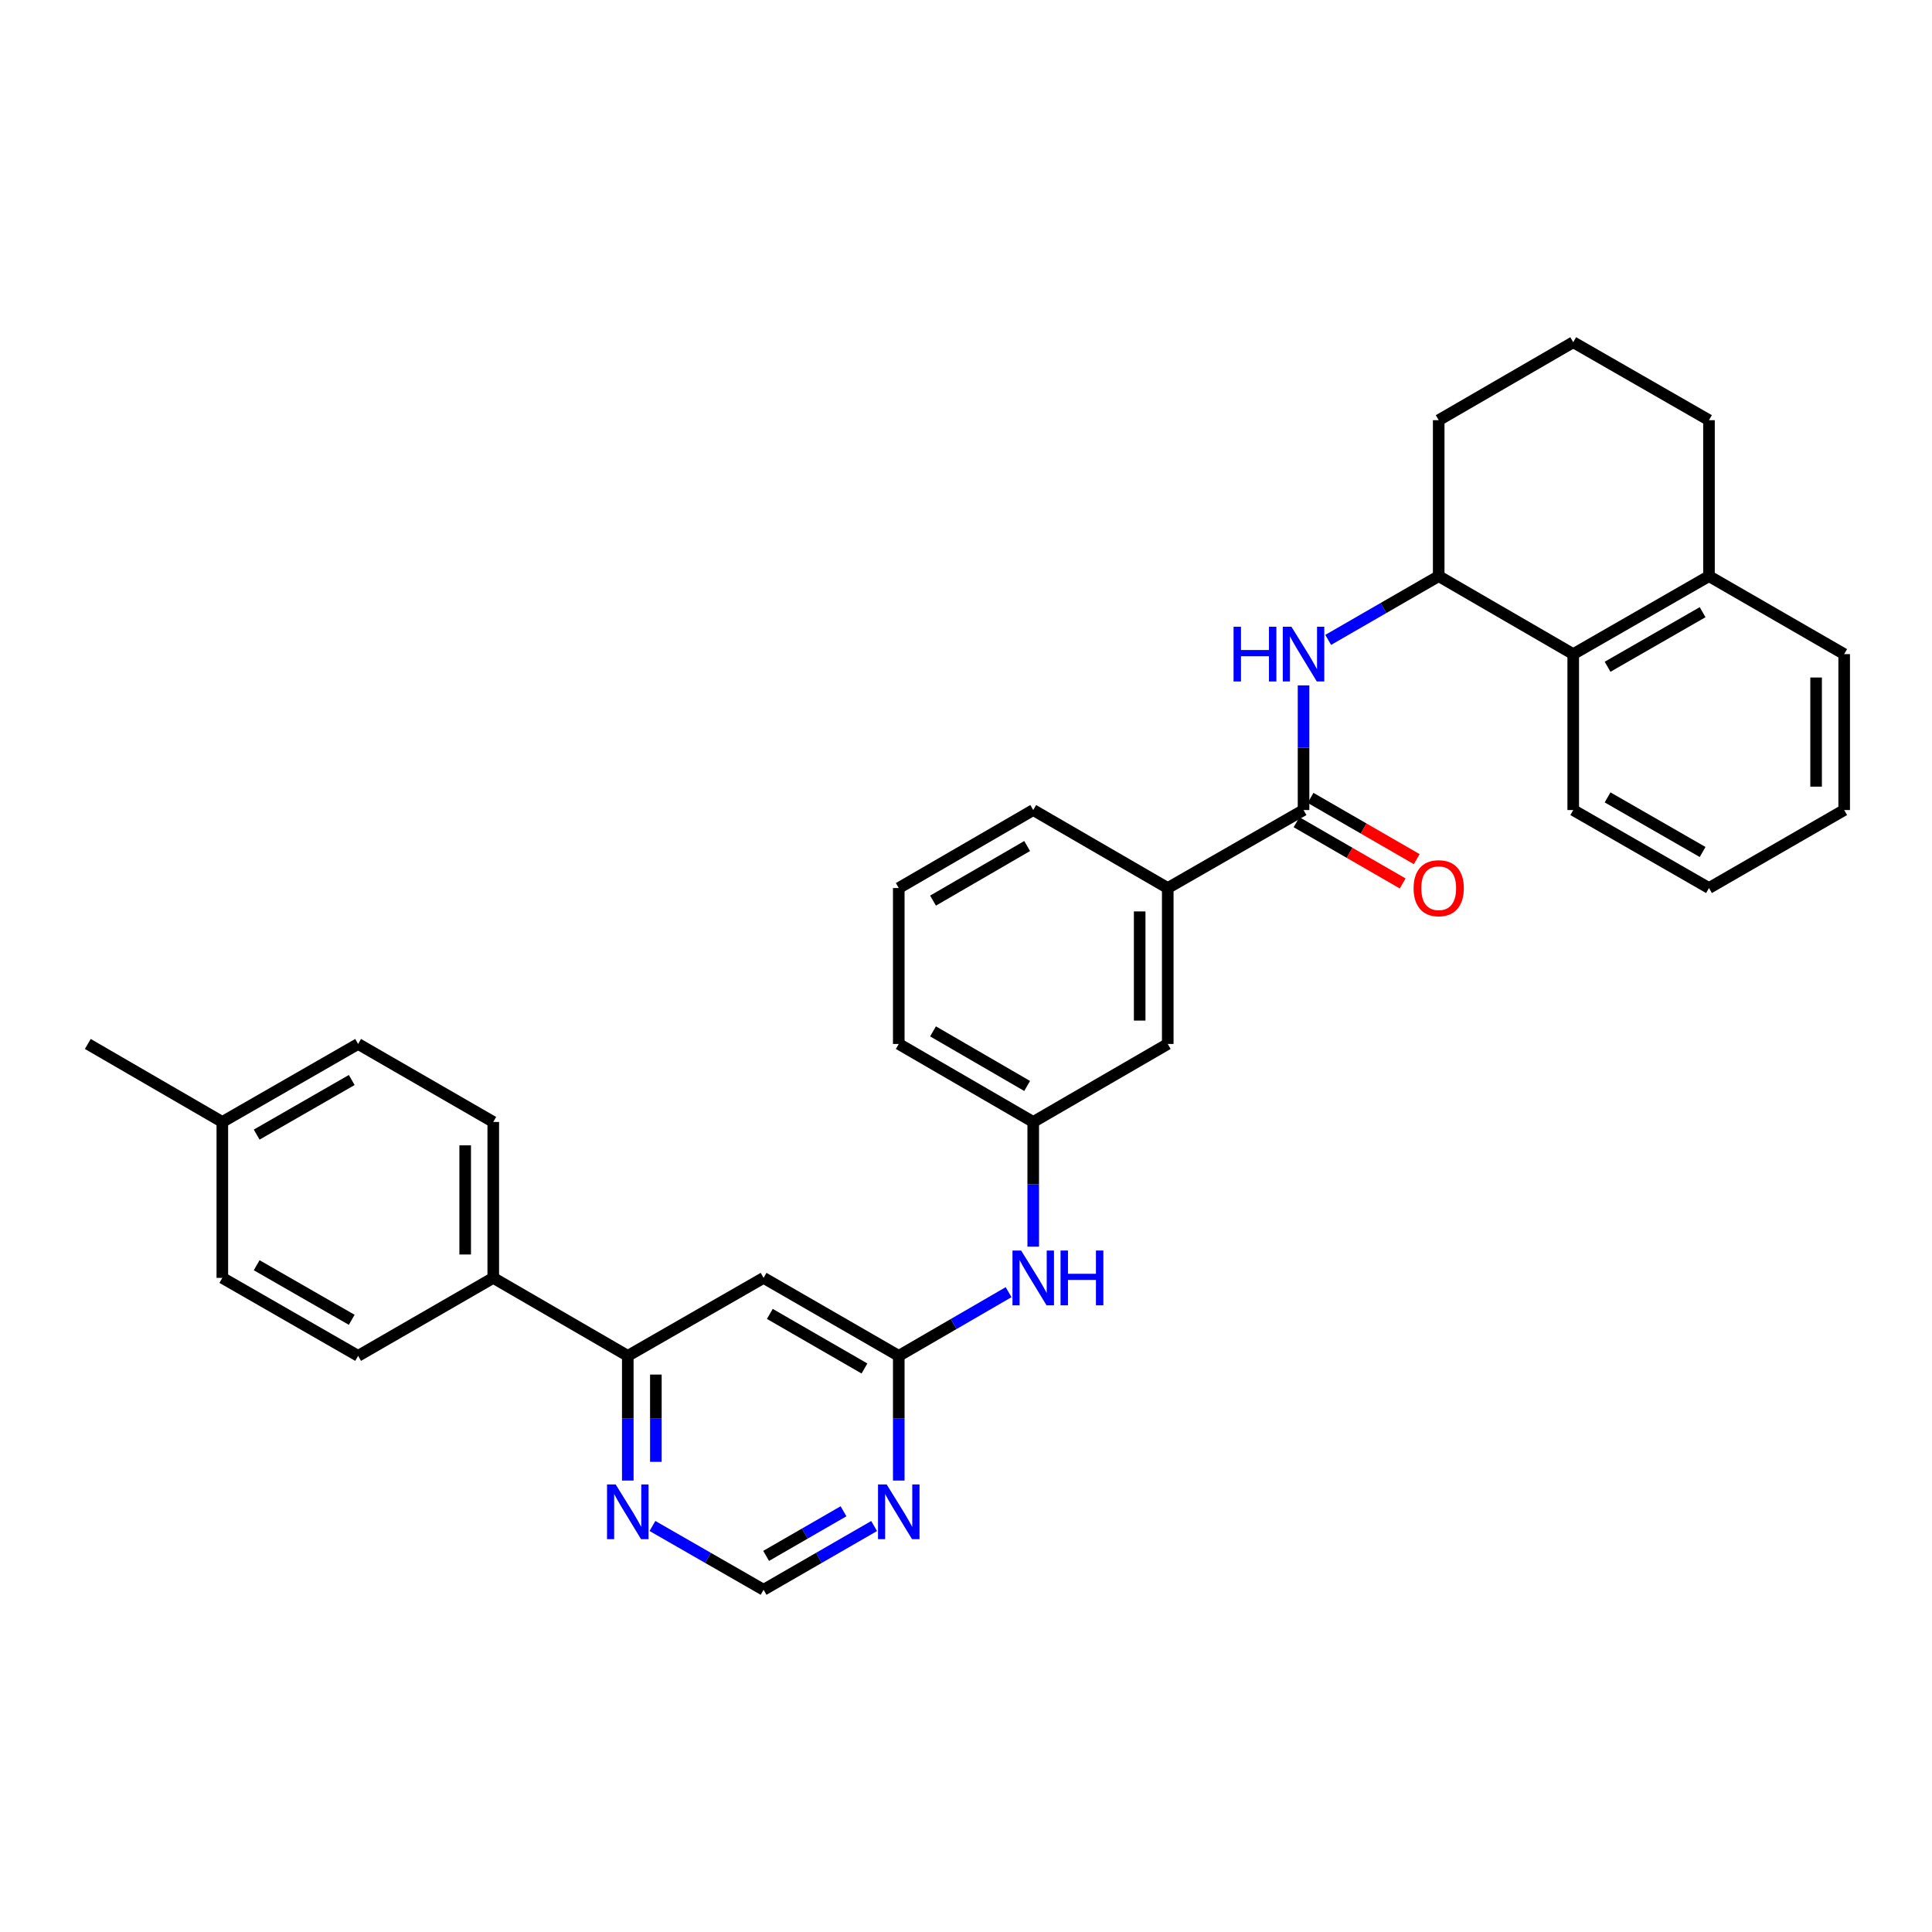 <?xml version='1.0' encoding='iso-8859-1'?>
<svg version='1.1' baseProfile='full'
              xmlns='http://www.w3.org/2000/svg'
                      xmlns:rdkit='http://www.rdkit.org/xml'
                      xmlns:xlink='http://www.w3.org/1999/xlink'
                  xml:space='preserve'
width='1000px' height='1000px' viewBox='0 0 1000 1000'>
<!-- END OF HEADER -->
<rect style='opacity:1.0;fill:#FFFFFF;stroke:none' width='1000' height='1000' x='0' y='0'> </rect>
<path class='bond-0' d='M 674.712,419.277 L 674.712,387.012' style='fill:none;fill-rule:evenodd;stroke:#000000;stroke-width:6px;stroke-linecap:butt;stroke-linejoin:miter;stroke-opacity:1' />
<path class='bond-0' d='M 674.712,387.012 L 674.712,354.748' style='fill:none;fill-rule:evenodd;stroke:#0000FF;stroke-width:6px;stroke-linecap:butt;stroke-linejoin:miter;stroke-opacity:1' />
<path class='bond-7' d='M 674.712,419.277 L 604.428,459.647' style='fill:none;fill-rule:evenodd;stroke:#000000;stroke-width:6px;stroke-linecap:butt;stroke-linejoin:miter;stroke-opacity:1' />
<path class='bond-12' d='M 671.08,425.571 L 698.55,441.422' style='fill:none;fill-rule:evenodd;stroke:#000000;stroke-width:6px;stroke-linecap:butt;stroke-linejoin:miter;stroke-opacity:1' />
<path class='bond-12' d='M 698.55,441.422 L 726.021,457.274' style='fill:none;fill-rule:evenodd;stroke:#FF0000;stroke-width:6px;stroke-linecap:butt;stroke-linejoin:miter;stroke-opacity:1' />
<path class='bond-12' d='M 678.343,412.983 L 705.814,428.835' style='fill:none;fill-rule:evenodd;stroke:#000000;stroke-width:6px;stroke-linecap:butt;stroke-linejoin:miter;stroke-opacity:1' />
<path class='bond-12' d='M 705.814,428.835 L 733.284,444.686' style='fill:none;fill-rule:evenodd;stroke:#FF0000;stroke-width:6px;stroke-linecap:butt;stroke-linejoin:miter;stroke-opacity:1' />
<path class='bond-4' d='M 687.471,331.209 L 716.071,314.709' style='fill:none;fill-rule:evenodd;stroke:#0000FF;stroke-width:6px;stroke-linecap:butt;stroke-linejoin:miter;stroke-opacity:1' />
<path class='bond-4' d='M 716.071,314.709 L 744.672,298.209' style='fill:none;fill-rule:evenodd;stroke:#000000;stroke-width:6px;stroke-linecap:butt;stroke-linejoin:miter;stroke-opacity:1' />
<path class='bond-1' d='M 465.201,701.791 L 493.624,685.308' style='fill:none;fill-rule:evenodd;stroke:#000000;stroke-width:6px;stroke-linecap:butt;stroke-linejoin:miter;stroke-opacity:1' />
<path class='bond-1' d='M 493.624,685.308 L 522.047,668.825' style='fill:none;fill-rule:evenodd;stroke:#0000FF;stroke-width:6px;stroke-linecap:butt;stroke-linejoin:miter;stroke-opacity:1' />
<path class='bond-2' d='M 465.201,701.791 L 395.225,661.43' style='fill:none;fill-rule:evenodd;stroke:#000000;stroke-width:6px;stroke-linecap:butt;stroke-linejoin:miter;stroke-opacity:1' />
<path class='bond-2' d='M 447.444,708.326 L 398.46,680.073' style='fill:none;fill-rule:evenodd;stroke:#000000;stroke-width:6px;stroke-linecap:butt;stroke-linejoin:miter;stroke-opacity:1' />
<path class='bond-3' d='M 465.201,701.791 L 465.201,734.064' style='fill:none;fill-rule:evenodd;stroke:#000000;stroke-width:6px;stroke-linecap:butt;stroke-linejoin:miter;stroke-opacity:1' />
<path class='bond-3' d='M 465.201,734.064 L 465.201,766.336' style='fill:none;fill-rule:evenodd;stroke:#0000FF;stroke-width:6px;stroke-linecap:butt;stroke-linejoin:miter;stroke-opacity:1' />
<path class='bond-5' d='M 395.225,661.43 L 324.941,701.791' style='fill:none;fill-rule:evenodd;stroke:#000000;stroke-width:6px;stroke-linecap:butt;stroke-linejoin:miter;stroke-opacity:1' />
<path class='bond-10' d='M 452.442,789.872 L 423.833,806.37' style='fill:none;fill-rule:evenodd;stroke:#0000FF;stroke-width:6px;stroke-linecap:butt;stroke-linejoin:miter;stroke-opacity:1' />
<path class='bond-10' d='M 423.833,806.37 L 395.225,822.868' style='fill:none;fill-rule:evenodd;stroke:#000000;stroke-width:6px;stroke-linecap:butt;stroke-linejoin:miter;stroke-opacity:1' />
<path class='bond-10' d='M 436.599,782.232 L 416.573,793.78' style='fill:none;fill-rule:evenodd;stroke:#0000FF;stroke-width:6px;stroke-linecap:butt;stroke-linejoin:miter;stroke-opacity:1' />
<path class='bond-10' d='M 416.573,793.78 L 396.547,805.329' style='fill:none;fill-rule:evenodd;stroke:#000000;stroke-width:6px;stroke-linecap:butt;stroke-linejoin:miter;stroke-opacity:1' />
<path class='bond-6' d='M 744.672,298.209 L 814.301,338.57' style='fill:none;fill-rule:evenodd;stroke:#000000;stroke-width:6px;stroke-linecap:butt;stroke-linejoin:miter;stroke-opacity:1' />
<path class='bond-21' d='M 744.672,298.209 L 744.672,217.486' style='fill:none;fill-rule:evenodd;stroke:#000000;stroke-width:6px;stroke-linecap:butt;stroke-linejoin:miter;stroke-opacity:1' />
<path class='bond-11' d='M 324.941,701.791 L 255.312,661.43' style='fill:none;fill-rule:evenodd;stroke:#000000;stroke-width:6px;stroke-linecap:butt;stroke-linejoin:miter;stroke-opacity:1' />
<path class='bond-35' d='M 324.941,701.791 L 324.941,734.064' style='fill:none;fill-rule:evenodd;stroke:#000000;stroke-width:6px;stroke-linecap:butt;stroke-linejoin:miter;stroke-opacity:1' />
<path class='bond-35' d='M 324.941,734.064 L 324.941,766.336' style='fill:none;fill-rule:evenodd;stroke:#0000FF;stroke-width:6px;stroke-linecap:butt;stroke-linejoin:miter;stroke-opacity:1' />
<path class='bond-35' d='M 339.474,711.473 L 339.474,734.064' style='fill:none;fill-rule:evenodd;stroke:#000000;stroke-width:6px;stroke-linecap:butt;stroke-linejoin:miter;stroke-opacity:1' />
<path class='bond-35' d='M 339.474,734.064 L 339.474,756.655' style='fill:none;fill-rule:evenodd;stroke:#0000FF;stroke-width:6px;stroke-linecap:butt;stroke-linejoin:miter;stroke-opacity:1' />
<path class='bond-15' d='M 814.301,338.57 L 884.569,298.209' style='fill:none;fill-rule:evenodd;stroke:#000000;stroke-width:6px;stroke-linecap:butt;stroke-linejoin:miter;stroke-opacity:1' />
<path class='bond-15' d='M 832.08,345.118 L 881.267,316.865' style='fill:none;fill-rule:evenodd;stroke:#000000;stroke-width:6px;stroke-linecap:butt;stroke-linejoin:miter;stroke-opacity:1' />
<path class='bond-24' d='M 814.301,338.57 L 814.301,419.277' style='fill:none;fill-rule:evenodd;stroke:#000000;stroke-width:6px;stroke-linecap:butt;stroke-linejoin:miter;stroke-opacity:1' />
<path class='bond-13' d='M 604.428,459.647 L 604.428,540.353' style='fill:none;fill-rule:evenodd;stroke:#000000;stroke-width:6px;stroke-linecap:butt;stroke-linejoin:miter;stroke-opacity:1' />
<path class='bond-13' d='M 589.895,471.753 L 589.895,528.247' style='fill:none;fill-rule:evenodd;stroke:#000000;stroke-width:6px;stroke-linecap:butt;stroke-linejoin:miter;stroke-opacity:1' />
<path class='bond-22' d='M 604.428,459.647 L 534.799,419.277' style='fill:none;fill-rule:evenodd;stroke:#000000;stroke-width:6px;stroke-linecap:butt;stroke-linejoin:miter;stroke-opacity:1' />
<path class='bond-8' d='M 337.707,789.844 L 366.466,806.356' style='fill:none;fill-rule:evenodd;stroke:#0000FF;stroke-width:6px;stroke-linecap:butt;stroke-linejoin:miter;stroke-opacity:1' />
<path class='bond-8' d='M 366.466,806.356 L 395.225,822.868' style='fill:none;fill-rule:evenodd;stroke:#000000;stroke-width:6px;stroke-linecap:butt;stroke-linejoin:miter;stroke-opacity:1' />
<path class='bond-9' d='M 534.799,645.252 L 534.799,612.988' style='fill:none;fill-rule:evenodd;stroke:#0000FF;stroke-width:6px;stroke-linecap:butt;stroke-linejoin:miter;stroke-opacity:1' />
<path class='bond-9' d='M 534.799,612.988 L 534.799,580.723' style='fill:none;fill-rule:evenodd;stroke:#000000;stroke-width:6px;stroke-linecap:butt;stroke-linejoin:miter;stroke-opacity:1' />
<path class='bond-16' d='M 255.312,661.43 L 255.312,580.723' style='fill:none;fill-rule:evenodd;stroke:#000000;stroke-width:6px;stroke-linecap:butt;stroke-linejoin:miter;stroke-opacity:1' />
<path class='bond-16' d='M 240.779,649.324 L 240.779,592.829' style='fill:none;fill-rule:evenodd;stroke:#000000;stroke-width:6px;stroke-linecap:butt;stroke-linejoin:miter;stroke-opacity:1' />
<path class='bond-17' d='M 255.312,661.43 L 185.359,701.791' style='fill:none;fill-rule:evenodd;stroke:#000000;stroke-width:6px;stroke-linecap:butt;stroke-linejoin:miter;stroke-opacity:1' />
<path class='bond-14' d='M 604.428,540.353 L 534.799,580.723' style='fill:none;fill-rule:evenodd;stroke:#000000;stroke-width:6px;stroke-linecap:butt;stroke-linejoin:miter;stroke-opacity:1' />
<path class='bond-32' d='M 534.799,580.723 L 465.201,540.353' style='fill:none;fill-rule:evenodd;stroke:#000000;stroke-width:6px;stroke-linecap:butt;stroke-linejoin:miter;stroke-opacity:1' />
<path class='bond-32' d='M 531.651,562.096 L 482.933,533.838' style='fill:none;fill-rule:evenodd;stroke:#000000;stroke-width:6px;stroke-linecap:butt;stroke-linejoin:miter;stroke-opacity:1' />
<path class='bond-28' d='M 884.569,298.209 L 954.545,338.57' style='fill:none;fill-rule:evenodd;stroke:#000000;stroke-width:6px;stroke-linecap:butt;stroke-linejoin:miter;stroke-opacity:1' />
<path class='bond-33' d='M 884.569,298.209 L 884.569,217.486' style='fill:none;fill-rule:evenodd;stroke:#000000;stroke-width:6px;stroke-linecap:butt;stroke-linejoin:miter;stroke-opacity:1' />
<path class='bond-19' d='M 255.312,580.723 L 185.359,540.353' style='fill:none;fill-rule:evenodd;stroke:#000000;stroke-width:6px;stroke-linecap:butt;stroke-linejoin:miter;stroke-opacity:1' />
<path class='bond-18' d='M 185.359,701.791 L 115.076,661.43' style='fill:none;fill-rule:evenodd;stroke:#000000;stroke-width:6px;stroke-linecap:butt;stroke-linejoin:miter;stroke-opacity:1' />
<path class='bond-18' d='M 182.054,683.134 L 132.856,654.881' style='fill:none;fill-rule:evenodd;stroke:#000000;stroke-width:6px;stroke-linecap:butt;stroke-linejoin:miter;stroke-opacity:1' />
<path class='bond-20' d='M 115.076,661.43 L 115.076,580.723' style='fill:none;fill-rule:evenodd;stroke:#000000;stroke-width:6px;stroke-linecap:butt;stroke-linejoin:miter;stroke-opacity:1' />
<path class='bond-36' d='M 185.359,540.353 L 115.076,580.723' style='fill:none;fill-rule:evenodd;stroke:#000000;stroke-width:6px;stroke-linecap:butt;stroke-linejoin:miter;stroke-opacity:1' />
<path class='bond-36' d='M 182.055,559.011 L 132.857,587.27' style='fill:none;fill-rule:evenodd;stroke:#000000;stroke-width:6px;stroke-linecap:butt;stroke-linejoin:miter;stroke-opacity:1' />
<path class='bond-29' d='M 115.076,580.723 L 45.455,540.353' style='fill:none;fill-rule:evenodd;stroke:#000000;stroke-width:6px;stroke-linecap:butt;stroke-linejoin:miter;stroke-opacity:1' />
<path class='bond-23' d='M 744.672,217.486 L 814.301,177.132' style='fill:none;fill-rule:evenodd;stroke:#000000;stroke-width:6px;stroke-linecap:butt;stroke-linejoin:miter;stroke-opacity:1' />
<path class='bond-25' d='M 534.799,419.277 L 465.201,459.647' style='fill:none;fill-rule:evenodd;stroke:#000000;stroke-width:6px;stroke-linecap:butt;stroke-linejoin:miter;stroke-opacity:1' />
<path class='bond-25' d='M 531.651,437.904 L 482.933,466.162' style='fill:none;fill-rule:evenodd;stroke:#000000;stroke-width:6px;stroke-linecap:butt;stroke-linejoin:miter;stroke-opacity:1' />
<path class='bond-26' d='M 814.301,177.132 L 884.569,217.486' style='fill:none;fill-rule:evenodd;stroke:#000000;stroke-width:6px;stroke-linecap:butt;stroke-linejoin:miter;stroke-opacity:1' />
<path class='bond-30' d='M 814.301,419.277 L 884.569,459.647' style='fill:none;fill-rule:evenodd;stroke:#000000;stroke-width:6px;stroke-linecap:butt;stroke-linejoin:miter;stroke-opacity:1' />
<path class='bond-30' d='M 832.081,412.731 L 881.268,440.99' style='fill:none;fill-rule:evenodd;stroke:#000000;stroke-width:6px;stroke-linecap:butt;stroke-linejoin:miter;stroke-opacity:1' />
<path class='bond-27' d='M 465.201,459.647 L 465.201,540.353' style='fill:none;fill-rule:evenodd;stroke:#000000;stroke-width:6px;stroke-linecap:butt;stroke-linejoin:miter;stroke-opacity:1' />
<path class='bond-34' d='M 954.545,338.57 L 954.545,419.277' style='fill:none;fill-rule:evenodd;stroke:#000000;stroke-width:6px;stroke-linecap:butt;stroke-linejoin:miter;stroke-opacity:1' />
<path class='bond-34' d='M 940.012,350.676 L 940.012,407.171' style='fill:none;fill-rule:evenodd;stroke:#000000;stroke-width:6px;stroke-linecap:butt;stroke-linejoin:miter;stroke-opacity:1' />
<path class='bond-31' d='M 884.569,459.647 L 954.545,419.277' style='fill:none;fill-rule:evenodd;stroke:#000000;stroke-width:6px;stroke-linecap:butt;stroke-linejoin:miter;stroke-opacity:1' />
<path  class='atom-1' d='M 638.492 324.41
L 642.332 324.41
L 642.332 336.45
L 656.812 336.45
L 656.812 324.41
L 660.652 324.41
L 660.652 352.73
L 656.812 352.73
L 656.812 339.65
L 642.332 339.65
L 642.332 352.73
L 638.492 352.73
L 638.492 324.41
' fill='#0000FF'/>
<path  class='atom-1' d='M 668.452 324.41
L 677.732 339.41
Q 678.652 340.89, 680.132 343.57
Q 681.612 346.25, 681.692 346.41
L 681.692 324.41
L 685.452 324.41
L 685.452 352.73
L 681.572 352.73
L 671.612 336.33
Q 670.452 334.41, 669.212 332.21
Q 668.012 330.01, 667.652 329.33
L 667.652 352.73
L 663.972 352.73
L 663.972 324.41
L 668.452 324.41
' fill='#0000FF'/>
<path  class='atom-4' d='M 458.941 768.354
L 468.221 783.354
Q 469.141 784.834, 470.621 787.514
Q 472.101 790.194, 472.181 790.354
L 472.181 768.354
L 475.941 768.354
L 475.941 796.674
L 472.061 796.674
L 462.101 780.274
Q 460.941 778.354, 459.701 776.154
Q 458.501 773.954, 458.141 773.274
L 458.141 796.674
L 454.461 796.674
L 454.461 768.354
L 458.941 768.354
' fill='#0000FF'/>
<path  class='atom-9' d='M 318.681 768.354
L 327.961 783.354
Q 328.881 784.834, 330.361 787.514
Q 331.841 790.194, 331.921 790.354
L 331.921 768.354
L 335.681 768.354
L 335.681 796.674
L 331.801 796.674
L 321.841 780.274
Q 320.681 778.354, 319.441 776.154
Q 318.241 773.954, 317.881 773.274
L 317.881 796.674
L 314.201 796.674
L 314.201 768.354
L 318.681 768.354
' fill='#0000FF'/>
<path  class='atom-10' d='M 528.539 647.27
L 537.819 662.27
Q 538.739 663.75, 540.219 666.43
Q 541.699 669.11, 541.779 669.27
L 541.779 647.27
L 545.539 647.27
L 545.539 675.59
L 541.659 675.59
L 531.699 659.19
Q 530.539 657.27, 529.299 655.07
Q 528.099 652.87, 527.739 652.19
L 527.739 675.59
L 524.059 675.59
L 524.059 647.27
L 528.539 647.27
' fill='#0000FF'/>
<path  class='atom-10' d='M 548.939 647.27
L 552.779 647.27
L 552.779 659.31
L 567.259 659.31
L 567.259 647.27
L 571.099 647.27
L 571.099 675.59
L 567.259 675.59
L 567.259 662.51
L 552.779 662.51
L 552.779 675.59
L 548.939 675.59
L 548.939 647.27
' fill='#0000FF'/>
<path  class='atom-13' d='M 731.672 459.727
Q 731.672 452.927, 735.032 449.127
Q 738.392 445.327, 744.672 445.327
Q 750.952 445.327, 754.312 449.127
Q 757.672 452.927, 757.672 459.727
Q 757.672 466.607, 754.272 470.527
Q 750.872 474.407, 744.672 474.407
Q 738.432 474.407, 735.032 470.527
Q 731.672 466.647, 731.672 459.727
M 744.672 471.207
Q 748.992 471.207, 751.312 468.327
Q 753.672 465.407, 753.672 459.727
Q 753.672 454.167, 751.312 451.367
Q 748.992 448.527, 744.672 448.527
Q 740.352 448.527, 737.992 451.327
Q 735.672 454.127, 735.672 459.727
Q 735.672 465.447, 737.992 468.327
Q 740.352 471.207, 744.672 471.207
' fill='#FF0000'/>
</svg>
